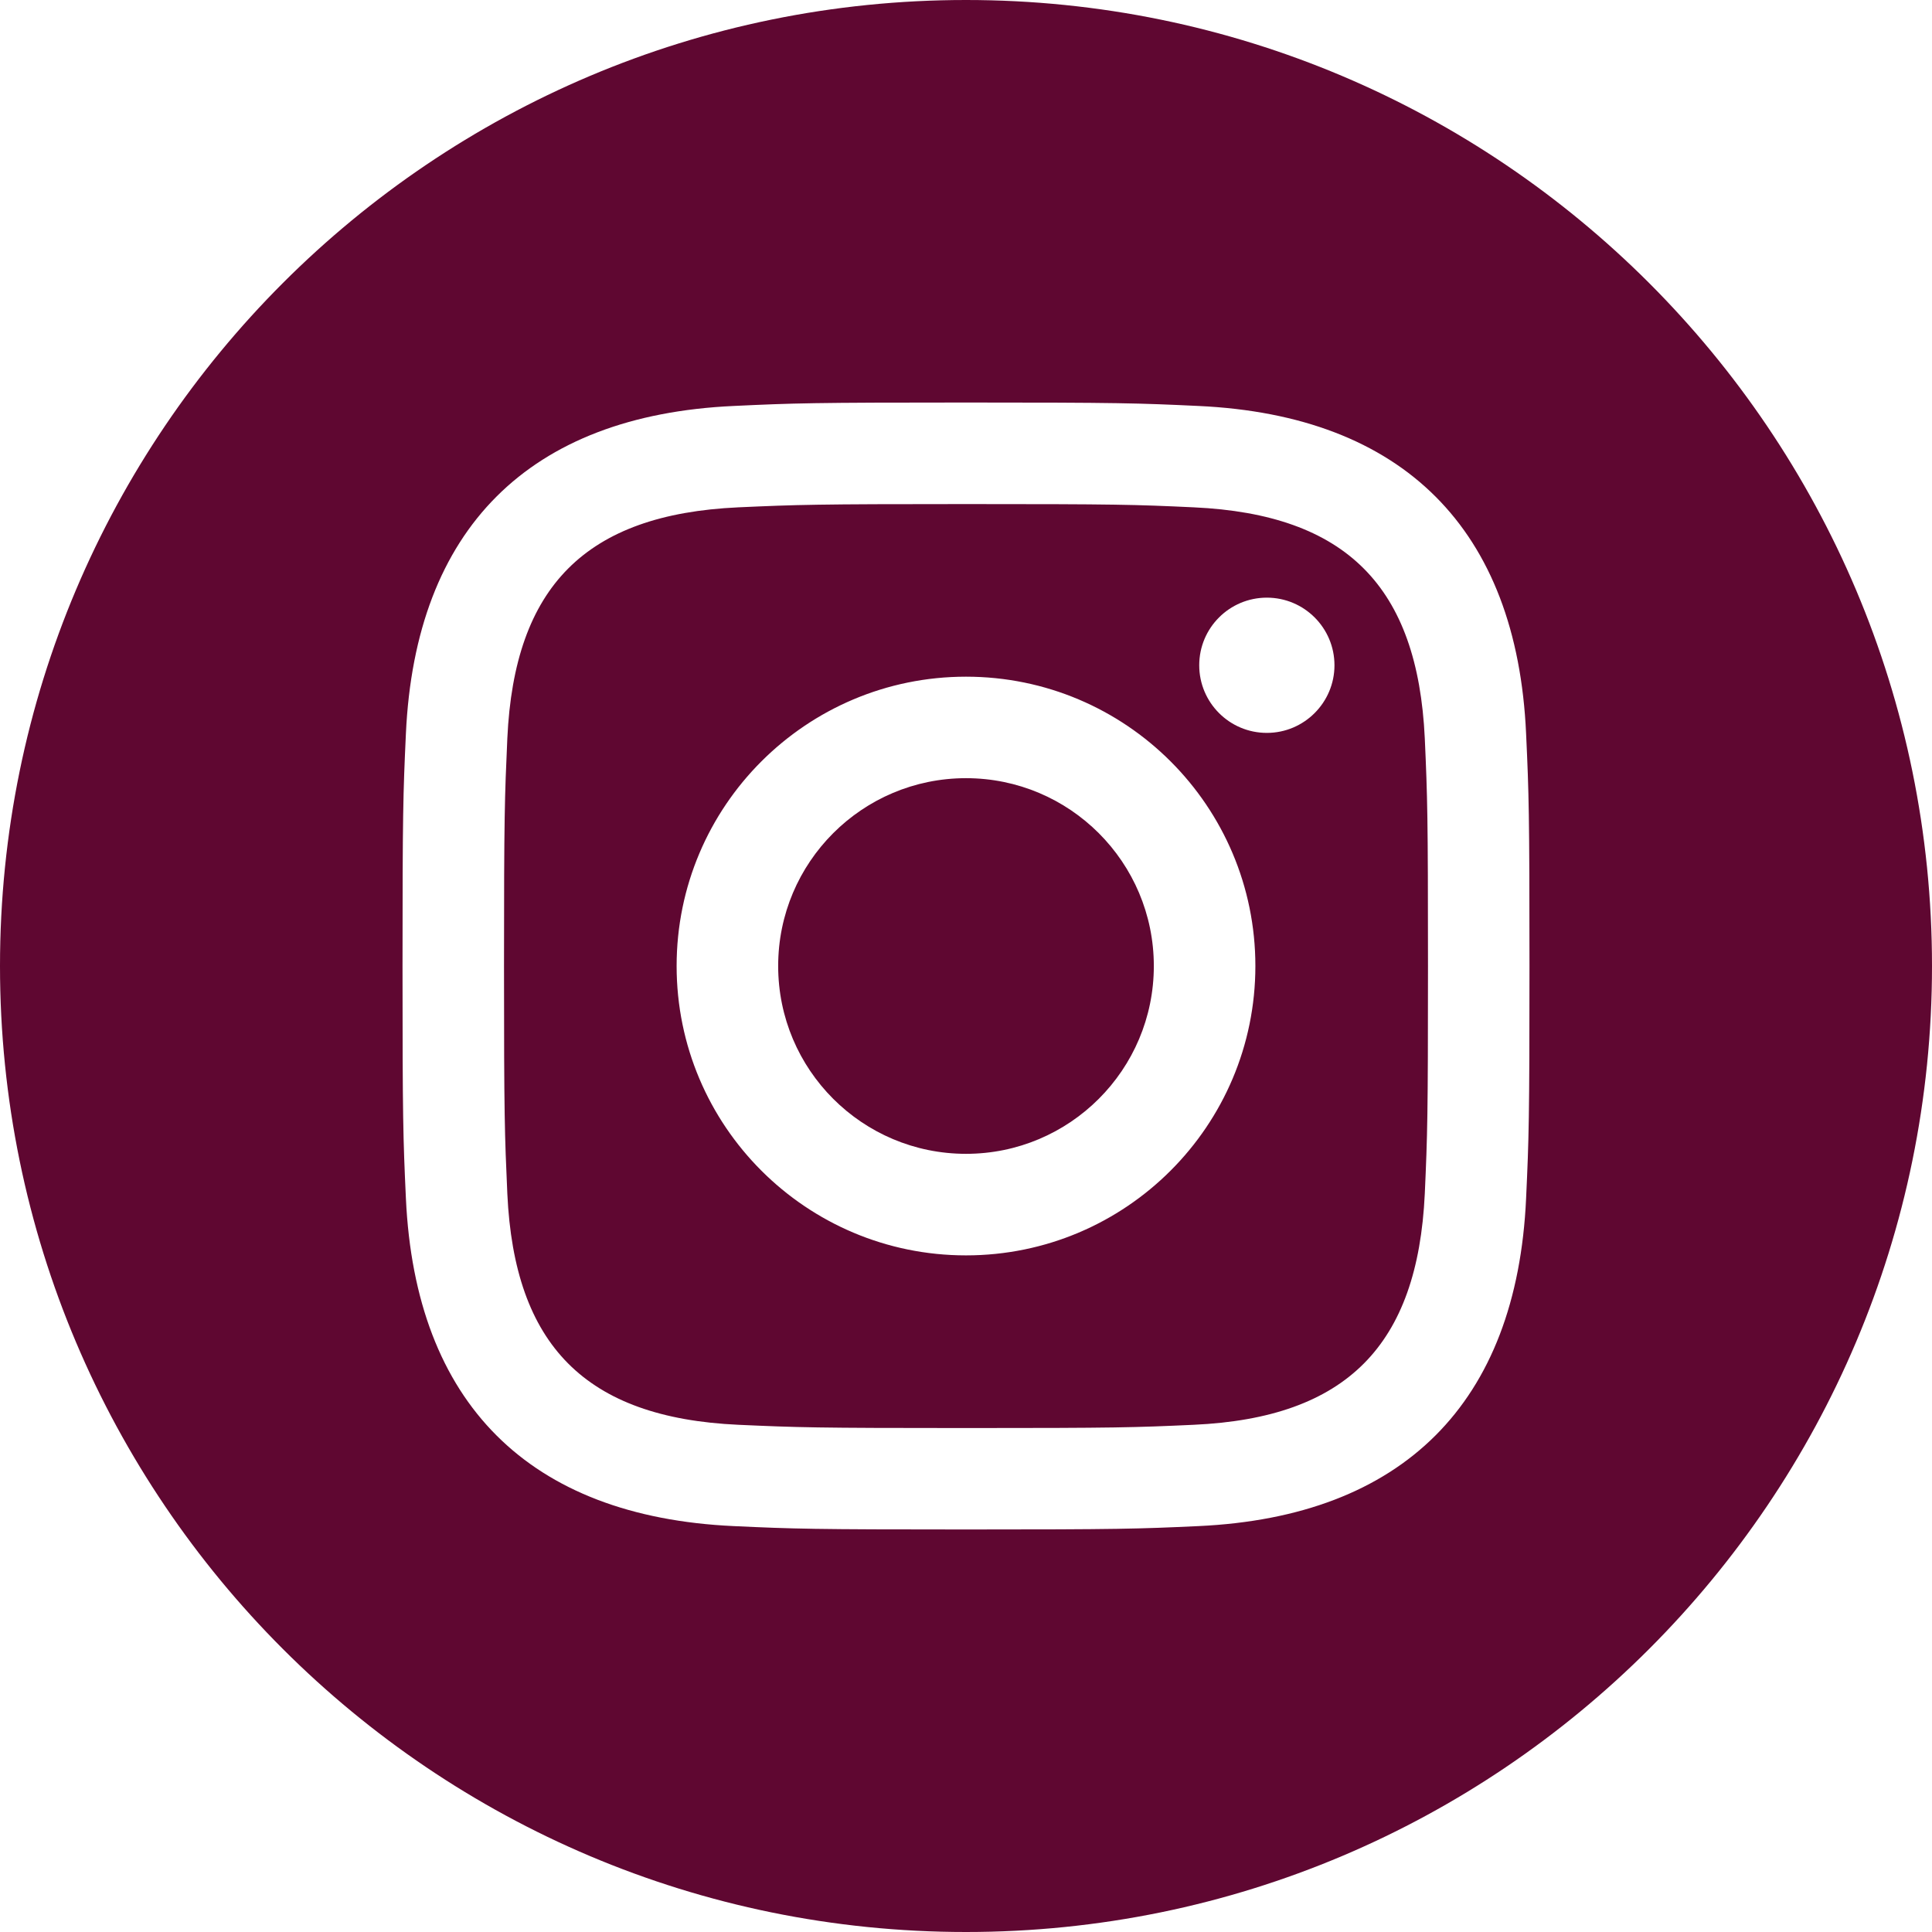 <?xml version="1.0" encoding="UTF-8"?> <svg xmlns="http://www.w3.org/2000/svg" width="32" height="32" viewBox="0 0 32 32" fill="none"><path fill-rule="evenodd" clip-rule="evenodd" d="M16 0C7.164 0 0 7.164 0 16C0 24.836 7.164 32 16 32C24.836 32 32 24.836 32 16C32 7.164 24.836 0 16 0ZM16 8.349C18.492 8.349 18.788 8.357 19.772 8.403C22.301 8.519 23.481 9.719 23.599 12.229C23.643 13.213 23.652 13.508 23.652 16C23.652 18.492 23.643 18.788 23.599 19.772C23.481 22.281 22.304 23.484 19.772 23.599C18.788 23.644 18.493 23.653 16 23.653C13.508 23.653 13.212 23.643 12.229 23.599C9.692 23.483 8.519 22.277 8.403 19.772C8.359 18.787 8.348 18.492 8.348 16C8.348 13.508 8.359 13.213 8.403 12.229C8.519 9.717 9.697 8.519 12.229 8.403C13.213 8.359 13.508 8.349 16 8.349ZM11.207 16C11.207 18.648 13.353 20.793 16 20.793C18.647 20.793 20.793 18.647 20.793 16C20.793 13.353 18.647 11.208 16 11.208C13.353 11.208 11.207 13.353 11.207 16ZM20.983 12.139C20.364 12.139 19.863 11.637 19.863 11.019C19.863 10.4 20.364 9.899 20.983 9.899C21.601 9.899 22.103 10.4 22.103 11.019C22.103 11.636 21.601 12.139 20.983 12.139ZM16 19.111C17.717 19.111 19.111 17.719 19.111 16C19.111 14.281 17.717 12.889 16 12.889C14.283 12.889 12.889 14.281 12.889 16C12.889 17.719 14.283 19.111 16 19.111ZM19.849 25.277C23.235 25.121 25.124 23.241 25.277 19.848C25.323 18.853 25.333 18.535 25.333 16C25.333 13.465 25.323 13.148 25.277 12.152C25.125 8.767 23.243 6.88 19.849 6.724C18.853 6.677 18.535 6.667 16 6.667C13.465 6.667 13.148 6.677 12.152 6.724C8.761 6.879 6.879 8.76 6.723 12.152C6.677 13.148 6.667 13.465 6.667 16C6.667 18.535 6.677 18.853 6.723 19.848C6.879 23.239 8.76 25.121 12.152 25.277C13.148 25.323 13.465 25.333 16 25.333C18.535 25.333 18.853 25.323 19.849 25.277Z" fill="#5F0731"></path></svg> 